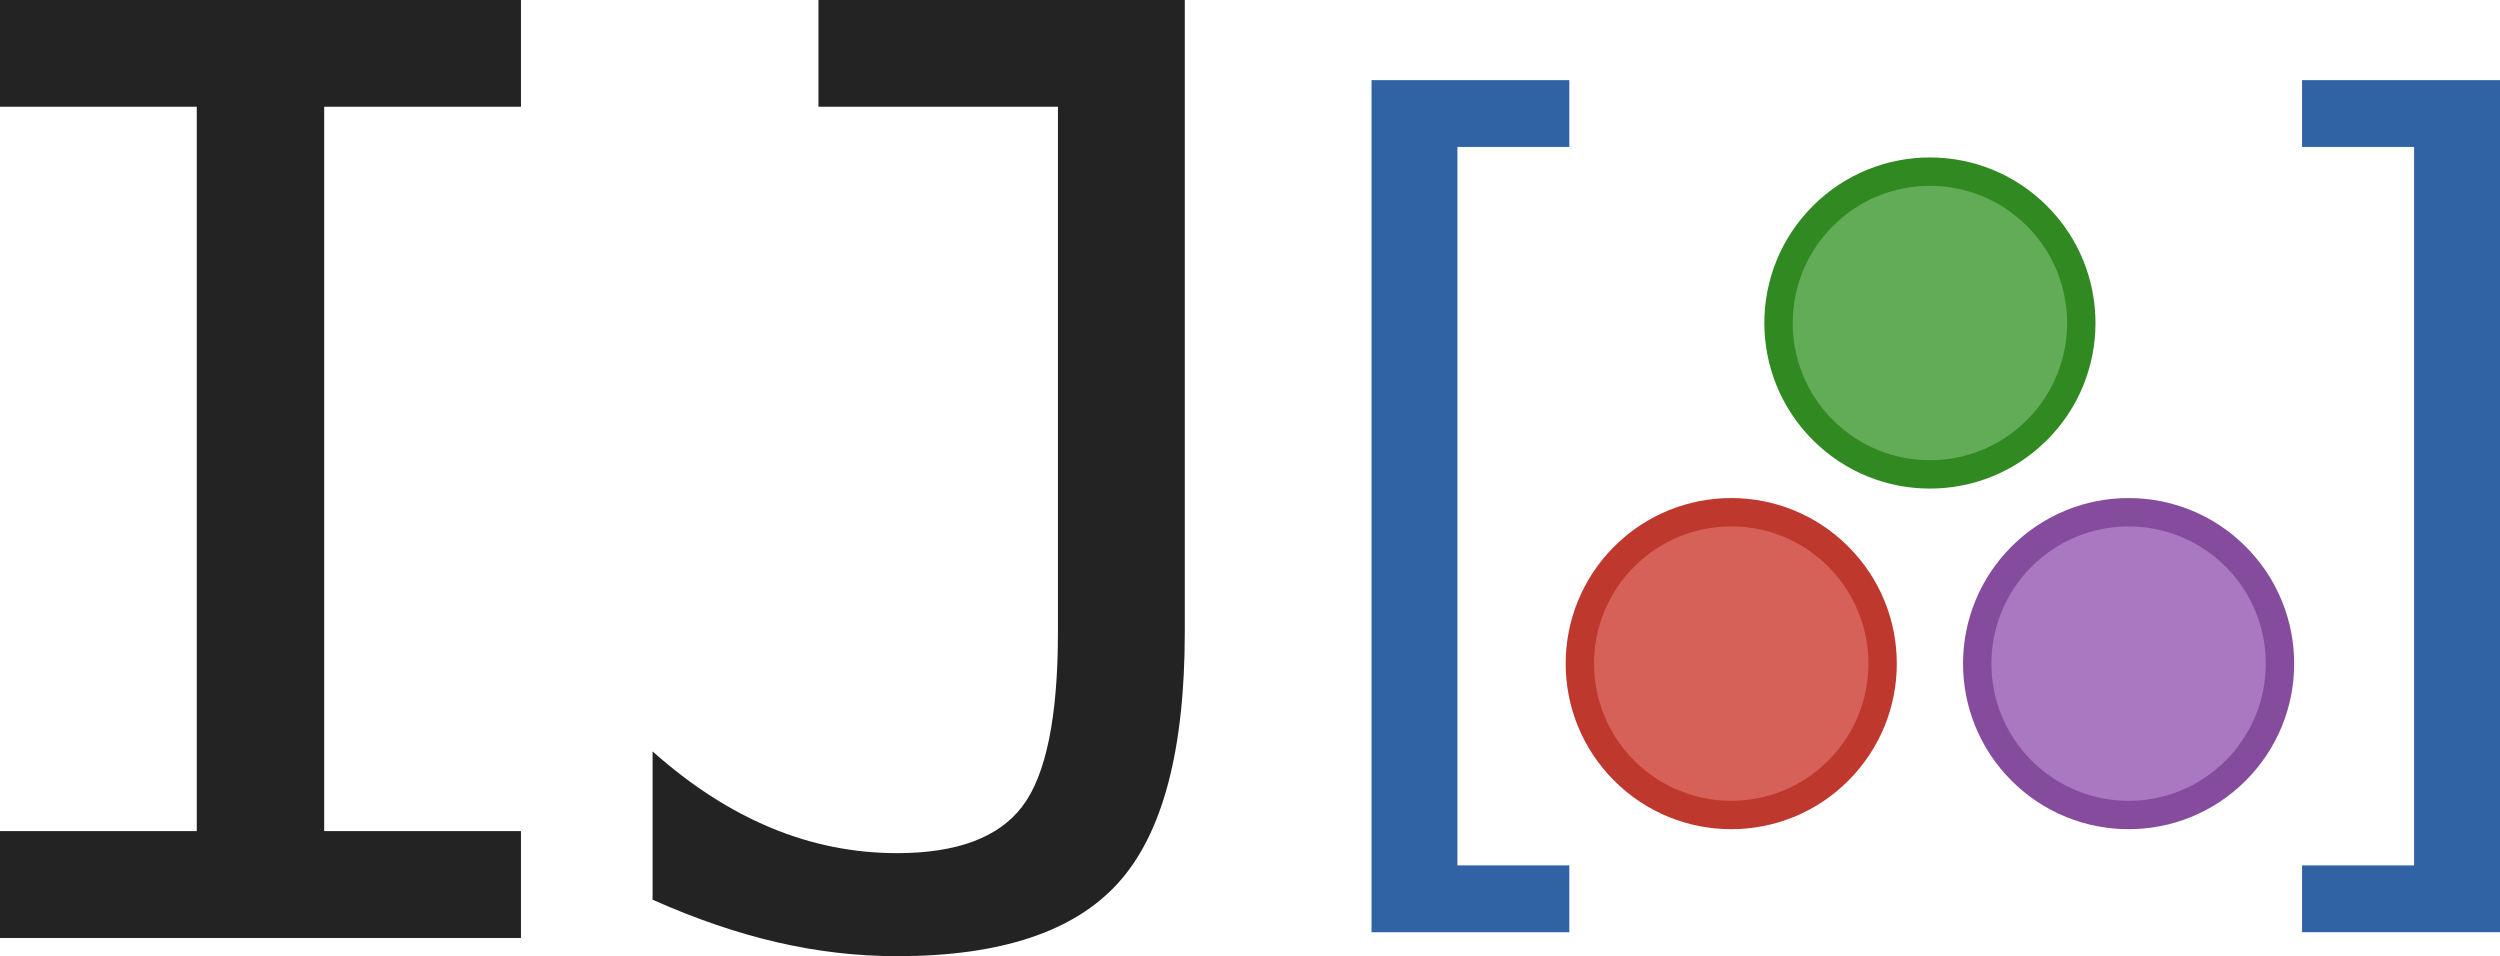 <?xml version="1.0" encoding="UTF-8" standalone="no"?>
<svg
   xmlns:dc="http://purl.org/dc/elements/1.1/"
   xmlns:cc="http://creativecommons.org/ns#"
   xmlns:rdf="http://www.w3.org/1999/02/22-rdf-syntax-ns#"
   xmlns:svg="http://www.w3.org/2000/svg"
   xmlns="http://www.w3.org/2000/svg"
   xmlns:xlink="http://www.w3.org/1999/xlink"
   xmlns:sodipodi="http://sodipodi.sourceforge.net/DTD/sodipodi-0.dtd"
   xmlns:inkscape="http://www.inkscape.org/namespaces/inkscape"
   width="330.296"
   height="126.328"
   viewBox="0 0 264.237 101.062"
   version="1.1"
   id="svg3075"
   inkscape:version="0.48.2 r9819"
   sodipodi:docname="ijulialogo.svg">
  <sodipodi:namedview
     pagecolor="#ffffff"
     bordercolor="#666666"
     borderopacity="1"
     objecttolerance="10"
     gridtolerance="10"
     guidetolerance="10"
     inkscape:pageopacity="0"
     inkscape:pageshadow="2"
     inkscape:window-width="640"
     inkscape:window-height="480"
     id="namedview3123"
     showgrid="false"
     fit-margin-top="0"
     fit-margin-left="0"
     fit-margin-right="0"
     fit-margin-bottom="0"
     inkscape:zoom="0.60903226"
     inkscape:cx="160.60265"
     inkscape:cy="61.152344"
     inkscape:window-x="0"
     inkscape:window-y="0"
     inkscape:window-maximized="0"
     inkscape:current-layer="svg3075" />
  <defs
     id="defs3077">
    <g
       id="g3079">
      <symbol
         overflow="visible"
         id="glyph0-0"
         style="overflow:visible">
        <path
           style="stroke:none"
           d="m 6.906,24.047 0,-119.938 68,0 0,119.938 z m 7.641,-7.578 52.797,0 0,-104.719 -52.797,0 z"
           id="path3082"
           inkscape:connector-curvature="0" />
      </symbol>
      <symbol
         overflow="visible"
         id="glyph0-1"
         style="overflow:visible">
        <path
           style="stroke:none"
           d="m 13.344,-99.141 55.062,0 0,11.281 -20.797,0 0,76.562 20.797,0 0,11.297 -55.062,0 0,-11.297 20.797,0 0,-76.562 -20.797,0 z"
           id="path3085"
           inkscape:connector-curvature="0" />
      </symbol>
      <symbol
         overflow="visible"
         id="glyph0-2"
         style="overflow:visible">
        <path
           style="stroke:none"
           d="m 7.234,-4.047 0,-15.672 c 4.031,3.586 8.191,6.273 12.484,8.062 4.301,1.793 8.754,2.688 13.359,2.688 6.32,0 10.734,-1.645 13.234,-4.938 2.508,-3.301 3.766,-9.445 3.766,-18.438 l 0,-55.516 -25.312,0 0,-11.281 38.719,0 0,66.797 c 0,12.492 -2.34,21.324 -7.016,26.5 -4.668,5.18 -12.465,7.766 -23.391,7.766 -4.25,0 -8.48,-0.492 -12.688,-1.469 -4.211,-0.969 -8.594,-2.469 -13.156,-4.5 z"
           id="path3088"
           inkscape:connector-curvature="0" />
      </symbol>
      <symbol
         overflow="visible"
         id="glyph1-0"
         style="overflow:visible">
        <path
           style="stroke:none"
           d="m 5.125,17.859 0,-89.078 50.5,0 0,89.078 z m 5.672,-5.625 39.203,0 0,-77.781 -39.203,0 z"
           id="path3091"
           inkscape:connector-curvature="0" />
      </symbol>
      <symbol
         overflow="visible"
         id="glyph1-1"
         style="overflow:visible">
        <path
           style="stroke:none"
           d="m 27.766,-81.672 20.906,0 0,7.062 -11.828,0 0,75.938 11.828,0 0,7.062 -20.906,0 z"
           id="path3094"
           inkscape:connector-curvature="0" />
      </symbol>
      <symbol
         overflow="visible"
         id="glyph1-2"
         style="overflow:visible">
        <path
           style="stroke:none"
           d=""
           id="path3097"
           inkscape:connector-curvature="0" />
      </symbol>
      <symbol
         overflow="visible"
         id="glyph1-3"
         style="overflow:visible">
        <path
           style="stroke:none"
           d="m 35.516,-81.672 0,90.062 -20.922,0 0,-7.062 11.844,0 0,-75.938 -11.844,0 0,-7.062 z"
           id="path3100"
           inkscape:connector-curvature="0" />
      </symbol>
    </g>
  </defs>
  <g
     id="surface1"
     transform="translate(-90.018,-102.859)">
    <path
       style="fill:#3d972e;fill-opacity:0.8;fill-rule:nonzero;stroke:#308a21;stroke-width:3;stroke-linecap:butt;stroke-linejoin:miter;stroke-miterlimit:4;stroke-opacity:1"
       d="m 875.688,457.688 c -6.25,6.246 -6.25,16.379 0,22.625 6.246,6.25 16.379,6.25 22.625,0 6.25,-6.246 6.25,-16.379 0,-22.625 -6.246,-6.25 -16.379,-6.25 -22.625,0"
       transform="translate(-593,-332)"
       id="path3103"
       inkscape:connector-curvature="0" />
    <path
       style="fill:#ca3a30;fill-opacity:0.8;fill-rule:nonzero;stroke:#bf382e;stroke-width:3;stroke-linecap:butt;stroke-linejoin:miter;stroke-miterlimit:4;stroke-opacity:1"
       d="m 854.688,493.688 c -6.25,6.246 -6.25,16.379 0,22.625 6.246,6.25 16.379,6.25 22.625,0 6.25,-6.246 6.25,-16.379 0,-22.625 -6.246,-6.25 -16.379,-6.25 -22.625,0"
       transform="translate(-593,-332)"
       id="path3105"
       inkscape:connector-curvature="0" />
    <path
       style="fill:#9457b0;fill-opacity:0.8;fill-rule:nonzero;stroke:#854c9e;stroke-width:3;stroke-linecap:butt;stroke-linejoin:miter;stroke-miterlimit:4;stroke-opacity:1"
       d="m 896.688,493.688 c -6.25,6.246 -6.25,16.379 0,22.625 6.246,6.25 16.379,6.25 22.625,0 6.25,-6.246 6.25,-16.379 0,-22.625 -6.246,-6.25 -16.379,-6.25 -22.625,0"
       transform="translate(-593,-332)"
       id="path3107"
       inkscape:connector-curvature="0" />
    <g
       style="fill:#232323;fill-opacity:1"
       id="g3109">
      <use
         xlink:href="#glyph0-1"
         x="76.674"
         y="202"
         id="use3111"
         width="437"
         height="310" />
      <use
         xlink:href="#glyph0-2"
         x="151.76"
         y="202"
         id="use3113"
         width="437"
         height="310" />
    </g>
    <g
       style="fill:#3063a3;fill-opacity:1"
       id="g3115">
      <use
         xlink:href="#glyph1-1"
         x="207.215"
         y="193"
         id="use3117"
         width="437"
         height="310" />
      <use
         xlink:href="#glyph1-2"
         x="262.977"
         y="193"
         id="use3119"
         width="437"
         height="310" />
      <use
         xlink:href="#glyph1-3"
         x="318.739"
         y="193"
         id="use3121"
         width="437"
         height="310" />
    </g>
  </g>
</svg>
